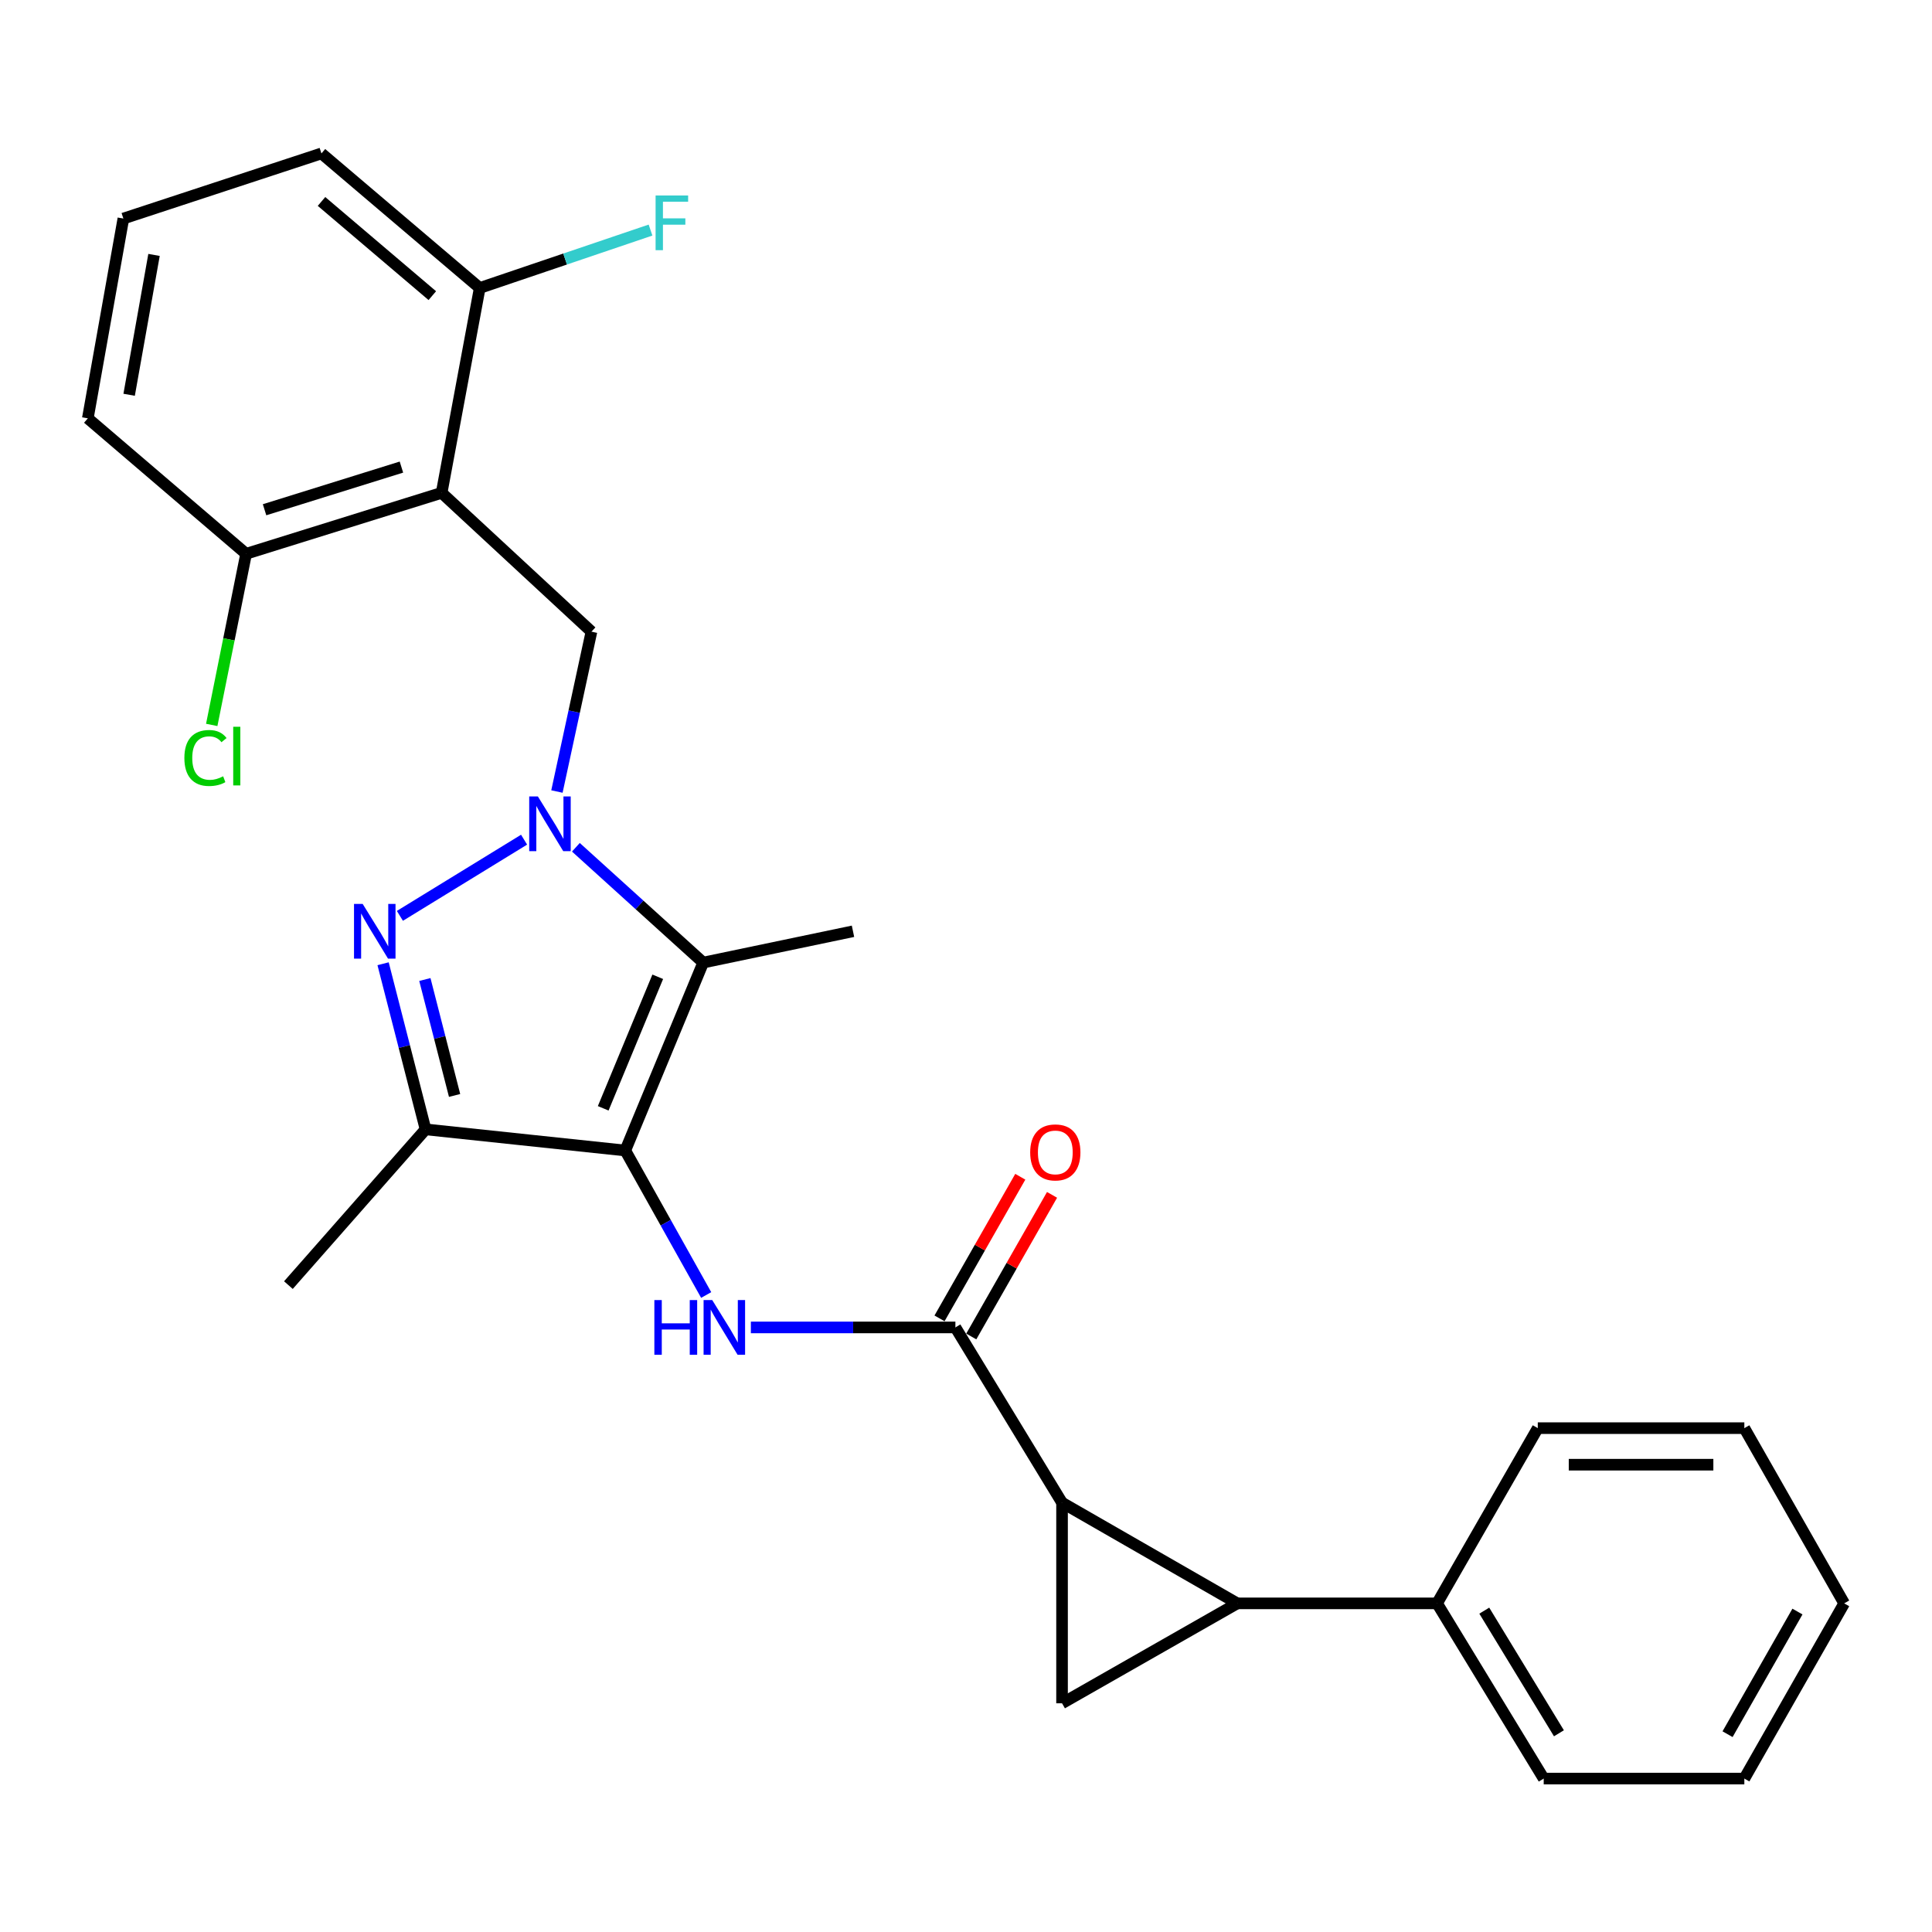 <?xml version='1.0' encoding='iso-8859-1'?>
<svg version='1.1' baseProfile='full'
              xmlns='http://www.w3.org/2000/svg'
                      xmlns:rdkit='http://www.rdkit.org/xml'
                      xmlns:xlink='http://www.w3.org/1999/xlink'
                  xml:space='preserve'
width='1000px' height='1000px' viewBox='0 0 1000 1000'>
<!-- END OF HEADER -->
<rect style='opacity:1.0;fill:#FFFFFF;stroke:none' width='1000' height='1000' x='0' y='0'> </rect>
<path class='bond-1' d='M 271.262,434.616 L 206.984,474.048' style='fill:none;fill-rule:evenodd;stroke:#0000FF;stroke-width:6px;stroke-linecap:butt;stroke-linejoin:miter;stroke-opacity:1' />
<path class='bond-2' d='M 298.077,438.547 L 331.025,468.39' style='fill:none;fill-rule:evenodd;stroke:#0000FF;stroke-width:6px;stroke-linecap:butt;stroke-linejoin:miter;stroke-opacity:1' />
<path class='bond-2' d='M 331.025,468.39 L 363.974,498.234' style='fill:none;fill-rule:evenodd;stroke:#000000;stroke-width:6px;stroke-linecap:butt;stroke-linejoin:miter;stroke-opacity:1' />
<path class='bond-10' d='M 288.268,409.692 L 297.202,368.319' style='fill:none;fill-rule:evenodd;stroke:#0000FF;stroke-width:6px;stroke-linecap:butt;stroke-linejoin:miter;stroke-opacity:1' />
<path class='bond-10' d='M 297.202,368.319 L 306.135,326.945' style='fill:none;fill-rule:evenodd;stroke:#000000;stroke-width:6px;stroke-linecap:butt;stroke-linejoin:miter;stroke-opacity:1' />
<path class='bond-0' d='M 323.645,595.498 L 363.974,498.234' style='fill:none;fill-rule:evenodd;stroke:#000000;stroke-width:6px;stroke-linecap:butt;stroke-linejoin:miter;stroke-opacity:1' />
<path class='bond-0' d='M 312.218,573.662 L 340.448,505.578' style='fill:none;fill-rule:evenodd;stroke:#000000;stroke-width:6px;stroke-linecap:butt;stroke-linejoin:miter;stroke-opacity:1' />
<path class='bond-7' d='M 323.645,595.498 L 344.582,632.895' style='fill:none;fill-rule:evenodd;stroke:#000000;stroke-width:6px;stroke-linecap:butt;stroke-linejoin:miter;stroke-opacity:1' />
<path class='bond-7' d='M 344.582,632.895 L 365.519,670.292' style='fill:none;fill-rule:evenodd;stroke:#0000FF;stroke-width:6px;stroke-linecap:butt;stroke-linejoin:miter;stroke-opacity:1' />
<path class='bond-27' d='M 323.645,595.498 L 220.264,584.557' style='fill:none;fill-rule:evenodd;stroke:#000000;stroke-width:6px;stroke-linecap:butt;stroke-linejoin:miter;stroke-opacity:1' />
<path class='bond-5' d='M 198.287,498.833 L 209.275,541.695' style='fill:none;fill-rule:evenodd;stroke:#0000FF;stroke-width:6px;stroke-linecap:butt;stroke-linejoin:miter;stroke-opacity:1' />
<path class='bond-5' d='M 209.275,541.695 L 220.264,584.557' style='fill:none;fill-rule:evenodd;stroke:#000000;stroke-width:6px;stroke-linecap:butt;stroke-linejoin:miter;stroke-opacity:1' />
<path class='bond-5' d='M 219.909,506.993 L 227.602,536.996' style='fill:none;fill-rule:evenodd;stroke:#0000FF;stroke-width:6px;stroke-linecap:butt;stroke-linejoin:miter;stroke-opacity:1' />
<path class='bond-5' d='M 227.602,536.996 L 235.294,567' style='fill:none;fill-rule:evenodd;stroke:#000000;stroke-width:6px;stroke-linecap:butt;stroke-linejoin:miter;stroke-opacity:1' />
<path class='bond-15' d='M 363.974,498.234 L 441.509,482.027' style='fill:none;fill-rule:evenodd;stroke:#000000;stroke-width:6px;stroke-linecap:butt;stroke-linejoin:miter;stroke-opacity:1' />
<path class='bond-3' d='M 549.714,777.781 L 494.514,687.076' style='fill:none;fill-rule:evenodd;stroke:#000000;stroke-width:6px;stroke-linecap:butt;stroke-linejoin:miter;stroke-opacity:1' />
<path class='bond-4' d='M 549.714,777.781 L 640.43,829.902' style='fill:none;fill-rule:evenodd;stroke:#000000;stroke-width:6px;stroke-linecap:butt;stroke-linejoin:miter;stroke-opacity:1' />
<path class='bond-8' d='M 549.714,777.781 L 549.714,881.624' style='fill:none;fill-rule:evenodd;stroke:#000000;stroke-width:6px;stroke-linecap:butt;stroke-linejoin:miter;stroke-opacity:1' />
<path class='bond-13' d='M 640.43,829.902 L 743.821,829.902' style='fill:none;fill-rule:evenodd;stroke:#000000;stroke-width:6px;stroke-linecap:butt;stroke-linejoin:miter;stroke-opacity:1' />
<path class='bond-29' d='M 640.43,829.902 L 549.714,881.624' style='fill:none;fill-rule:evenodd;stroke:#000000;stroke-width:6px;stroke-linecap:butt;stroke-linejoin:miter;stroke-opacity:1' />
<path class='bond-18' d='M 220.264,584.557 L 149.277,665.172' style='fill:none;fill-rule:evenodd;stroke:#000000;stroke-width:6px;stroke-linecap:butt;stroke-linejoin:miter;stroke-opacity:1' />
<path class='bond-6' d='M 494.514,687.076 L 441.579,687.076' style='fill:none;fill-rule:evenodd;stroke:#000000;stroke-width:6px;stroke-linecap:butt;stroke-linejoin:miter;stroke-opacity:1' />
<path class='bond-6' d='M 441.579,687.076 L 388.645,687.076' style='fill:none;fill-rule:evenodd;stroke:#0000FF;stroke-width:6px;stroke-linecap:butt;stroke-linejoin:miter;stroke-opacity:1' />
<path class='bond-14' d='M 502.731,691.762 L 523.633,655.11' style='fill:none;fill-rule:evenodd;stroke:#000000;stroke-width:6px;stroke-linecap:butt;stroke-linejoin:miter;stroke-opacity:1' />
<path class='bond-14' d='M 523.633,655.11 L 544.536,618.458' style='fill:none;fill-rule:evenodd;stroke:#FF0000;stroke-width:6px;stroke-linecap:butt;stroke-linejoin:miter;stroke-opacity:1' />
<path class='bond-14' d='M 486.296,682.389 L 507.199,645.737' style='fill:none;fill-rule:evenodd;stroke:#000000;stroke-width:6px;stroke-linecap:butt;stroke-linejoin:miter;stroke-opacity:1' />
<path class='bond-14' d='M 507.199,645.737 L 528.102,609.085' style='fill:none;fill-rule:evenodd;stroke:#FF0000;stroke-width:6px;stroke-linecap:butt;stroke-linejoin:miter;stroke-opacity:1' />
<path class='bond-9' d='M 228.589,255.096 L 306.135,326.945' style='fill:none;fill-rule:evenodd;stroke:#000000;stroke-width:6px;stroke-linecap:butt;stroke-linejoin:miter;stroke-opacity:1' />
<path class='bond-11' d='M 228.589,255.096 L 127.384,286.638' style='fill:none;fill-rule:evenodd;stroke:#000000;stroke-width:6px;stroke-linecap:butt;stroke-linejoin:miter;stroke-opacity:1' />
<path class='bond-11' d='M 207.779,241.765 L 136.935,263.845' style='fill:none;fill-rule:evenodd;stroke:#000000;stroke-width:6px;stroke-linecap:butt;stroke-linejoin:miter;stroke-opacity:1' />
<path class='bond-12' d='M 228.589,255.096 L 248.306,149.056' style='fill:none;fill-rule:evenodd;stroke:#000000;stroke-width:6px;stroke-linecap:butt;stroke-linejoin:miter;stroke-opacity:1' />
<path class='bond-17' d='M 127.384,286.638 L 118.488,330.931' style='fill:none;fill-rule:evenodd;stroke:#000000;stroke-width:6px;stroke-linecap:butt;stroke-linejoin:miter;stroke-opacity:1' />
<path class='bond-17' d='M 118.488,330.931 L 109.592,375.223' style='fill:none;fill-rule:evenodd;stroke:#00CC00;stroke-width:6px;stroke-linecap:butt;stroke-linejoin:miter;stroke-opacity:1' />
<path class='bond-21' d='M 127.384,286.638 L 45.455,216.533' style='fill:none;fill-rule:evenodd;stroke:#000000;stroke-width:6px;stroke-linecap:butt;stroke-linejoin:miter;stroke-opacity:1' />
<path class='bond-16' d='M 248.306,149.056 L 292.509,134.07' style='fill:none;fill-rule:evenodd;stroke:#000000;stroke-width:6px;stroke-linecap:butt;stroke-linejoin:miter;stroke-opacity:1' />
<path class='bond-16' d='M 292.509,134.07 L 336.711,119.083' style='fill:none;fill-rule:evenodd;stroke:#33CCCC;stroke-width:6px;stroke-linecap:butt;stroke-linejoin:miter;stroke-opacity:1' />
<path class='bond-20' d='M 248.306,149.056 L 166.377,79.414' style='fill:none;fill-rule:evenodd;stroke:#000000;stroke-width:6px;stroke-linecap:butt;stroke-linejoin:miter;stroke-opacity:1' />
<path class='bond-20' d='M 223.764,153.024 L 166.414,104.275' style='fill:none;fill-rule:evenodd;stroke:#000000;stroke-width:6px;stroke-linecap:butt;stroke-linejoin:miter;stroke-opacity:1' />
<path class='bond-22' d='M 743.821,829.902 L 799.022,920.586' style='fill:none;fill-rule:evenodd;stroke:#000000;stroke-width:6px;stroke-linecap:butt;stroke-linejoin:miter;stroke-opacity:1' />
<path class='bond-22' d='M 768.262,833.668 L 806.902,897.147' style='fill:none;fill-rule:evenodd;stroke:#000000;stroke-width:6px;stroke-linecap:butt;stroke-linejoin:miter;stroke-opacity:1' />
<path class='bond-23' d='M 743.821,829.902 L 795.953,739.207' style='fill:none;fill-rule:evenodd;stroke:#000000;stroke-width:6px;stroke-linecap:butt;stroke-linejoin:miter;stroke-opacity:1' />
<path class='bond-19' d='M 63.858,113.121 L 45.455,216.533' style='fill:none;fill-rule:evenodd;stroke:#000000;stroke-width:6px;stroke-linecap:butt;stroke-linejoin:miter;stroke-opacity:1' />
<path class='bond-19' d='M 79.724,131.947 L 66.841,204.336' style='fill:none;fill-rule:evenodd;stroke:#000000;stroke-width:6px;stroke-linecap:butt;stroke-linejoin:miter;stroke-opacity:1' />
<path class='bond-28' d='M 63.858,113.121 L 166.377,79.414' style='fill:none;fill-rule:evenodd;stroke:#000000;stroke-width:6px;stroke-linecap:butt;stroke-linejoin:miter;stroke-opacity:1' />
<path class='bond-24' d='M 799.022,920.586 L 902.866,920.586' style='fill:none;fill-rule:evenodd;stroke:#000000;stroke-width:6px;stroke-linecap:butt;stroke-linejoin:miter;stroke-opacity:1' />
<path class='bond-25' d='M 795.953,739.207 L 902.866,739.207' style='fill:none;fill-rule:evenodd;stroke:#000000;stroke-width:6px;stroke-linecap:butt;stroke-linejoin:miter;stroke-opacity:1' />
<path class='bond-25' d='M 811.99,758.126 L 886.829,758.126' style='fill:none;fill-rule:evenodd;stroke:#000000;stroke-width:6px;stroke-linecap:butt;stroke-linejoin:miter;stroke-opacity:1' />
<path class='bond-30' d='M 902.866,920.586 L 954.545,829.902' style='fill:none;fill-rule:evenodd;stroke:#000000;stroke-width:6px;stroke-linecap:butt;stroke-linejoin:miter;stroke-opacity:1' />
<path class='bond-30' d='M 894.181,897.616 L 930.356,834.137' style='fill:none;fill-rule:evenodd;stroke:#000000;stroke-width:6px;stroke-linecap:butt;stroke-linejoin:miter;stroke-opacity:1' />
<path class='bond-26' d='M 902.866,739.207 L 954.545,829.902' style='fill:none;fill-rule:evenodd;stroke:#000000;stroke-width:6px;stroke-linecap:butt;stroke-linejoin:miter;stroke-opacity:1' />
<path  class='atom-0' d='M 278.402 412.235
L 287.682 427.235
Q 288.602 428.715, 290.082 431.395
Q 291.562 434.075, 291.642 434.235
L 291.642 412.235
L 295.402 412.235
L 295.402 440.555
L 291.522 440.555
L 281.562 424.155
Q 280.402 422.235, 279.162 420.035
Q 277.962 417.835, 277.602 417.155
L 277.602 440.555
L 273.922 440.555
L 273.922 412.235
L 278.402 412.235
' fill='#0000FF'/>
<path  class='atom-2' d='M 187.718 467.867
L 196.998 482.867
Q 197.918 484.347, 199.398 487.027
Q 200.878 489.707, 200.958 489.867
L 200.958 467.867
L 204.718 467.867
L 204.718 496.187
L 200.838 496.187
L 190.878 479.787
Q 189.718 477.867, 188.478 475.667
Q 187.278 473.467, 186.918 472.787
L 186.918 496.187
L 183.238 496.187
L 183.238 467.867
L 187.718 467.867
' fill='#0000FF'/>
<path  class='atom-8' d='M 338.695 672.916
L 342.535 672.916
L 342.535 684.956
L 357.015 684.956
L 357.015 672.916
L 360.855 672.916
L 360.855 701.236
L 357.015 701.236
L 357.015 688.156
L 342.535 688.156
L 342.535 701.236
L 338.695 701.236
L 338.695 672.916
' fill='#0000FF'/>
<path  class='atom-8' d='M 368.655 672.916
L 377.935 687.916
Q 378.855 689.396, 380.335 692.076
Q 381.815 694.756, 381.895 694.916
L 381.895 672.916
L 385.655 672.916
L 385.655 701.236
L 381.775 701.236
L 371.815 684.836
Q 370.655 682.916, 369.415 680.716
Q 368.215 678.516, 367.855 677.836
L 367.855 701.236
L 364.175 701.236
L 364.175 672.916
L 368.655 672.916
' fill='#0000FF'/>
<path  class='atom-15' d='M 533.225 596.482
Q 533.225 589.682, 536.585 585.882
Q 539.945 582.082, 546.225 582.082
Q 552.505 582.082, 555.865 585.882
Q 559.225 589.682, 559.225 596.482
Q 559.225 603.362, 555.825 607.282
Q 552.425 611.162, 546.225 611.162
Q 539.985 611.162, 536.585 607.282
Q 533.225 603.402, 533.225 596.482
M 546.225 607.962
Q 550.545 607.962, 552.865 605.082
Q 555.225 602.162, 555.225 596.482
Q 555.225 590.922, 552.865 588.122
Q 550.545 585.282, 546.225 585.282
Q 541.905 585.282, 539.545 588.082
Q 537.225 590.882, 537.225 596.482
Q 537.225 602.202, 539.545 605.082
Q 541.905 607.962, 546.225 607.962
' fill='#FF0000'/>
<path  class='atom-17' d='M 339.336 101.179
L 356.176 101.179
L 356.176 104.419
L 343.136 104.419
L 343.136 113.019
L 354.736 113.019
L 354.736 116.299
L 343.136 116.299
L 343.136 129.499
L 339.336 129.499
L 339.336 101.179
' fill='#33CCCC'/>
<path  class='atom-18' d='M 95.432 392.333
Q 95.432 385.293, 98.712 381.613
Q 102.032 377.893, 108.312 377.893
Q 114.152 377.893, 117.272 382.013
L 114.632 384.173
Q 112.352 381.173, 108.312 381.173
Q 104.032 381.173, 101.752 384.053
Q 99.512 386.893, 99.512 392.333
Q 99.512 397.933, 101.832 400.813
Q 104.192 403.693, 108.752 403.693
Q 111.872 403.693, 115.512 401.813
L 116.632 404.813
Q 115.152 405.773, 112.912 406.333
Q 110.672 406.893, 108.192 406.893
Q 102.032 406.893, 98.712 403.133
Q 95.432 399.373, 95.432 392.333
' fill='#00CC00'/>
<path  class='atom-18' d='M 120.712 376.173
L 124.392 376.173
L 124.392 406.533
L 120.712 406.533
L 120.712 376.173
' fill='#00CC00'/>
</svg>
